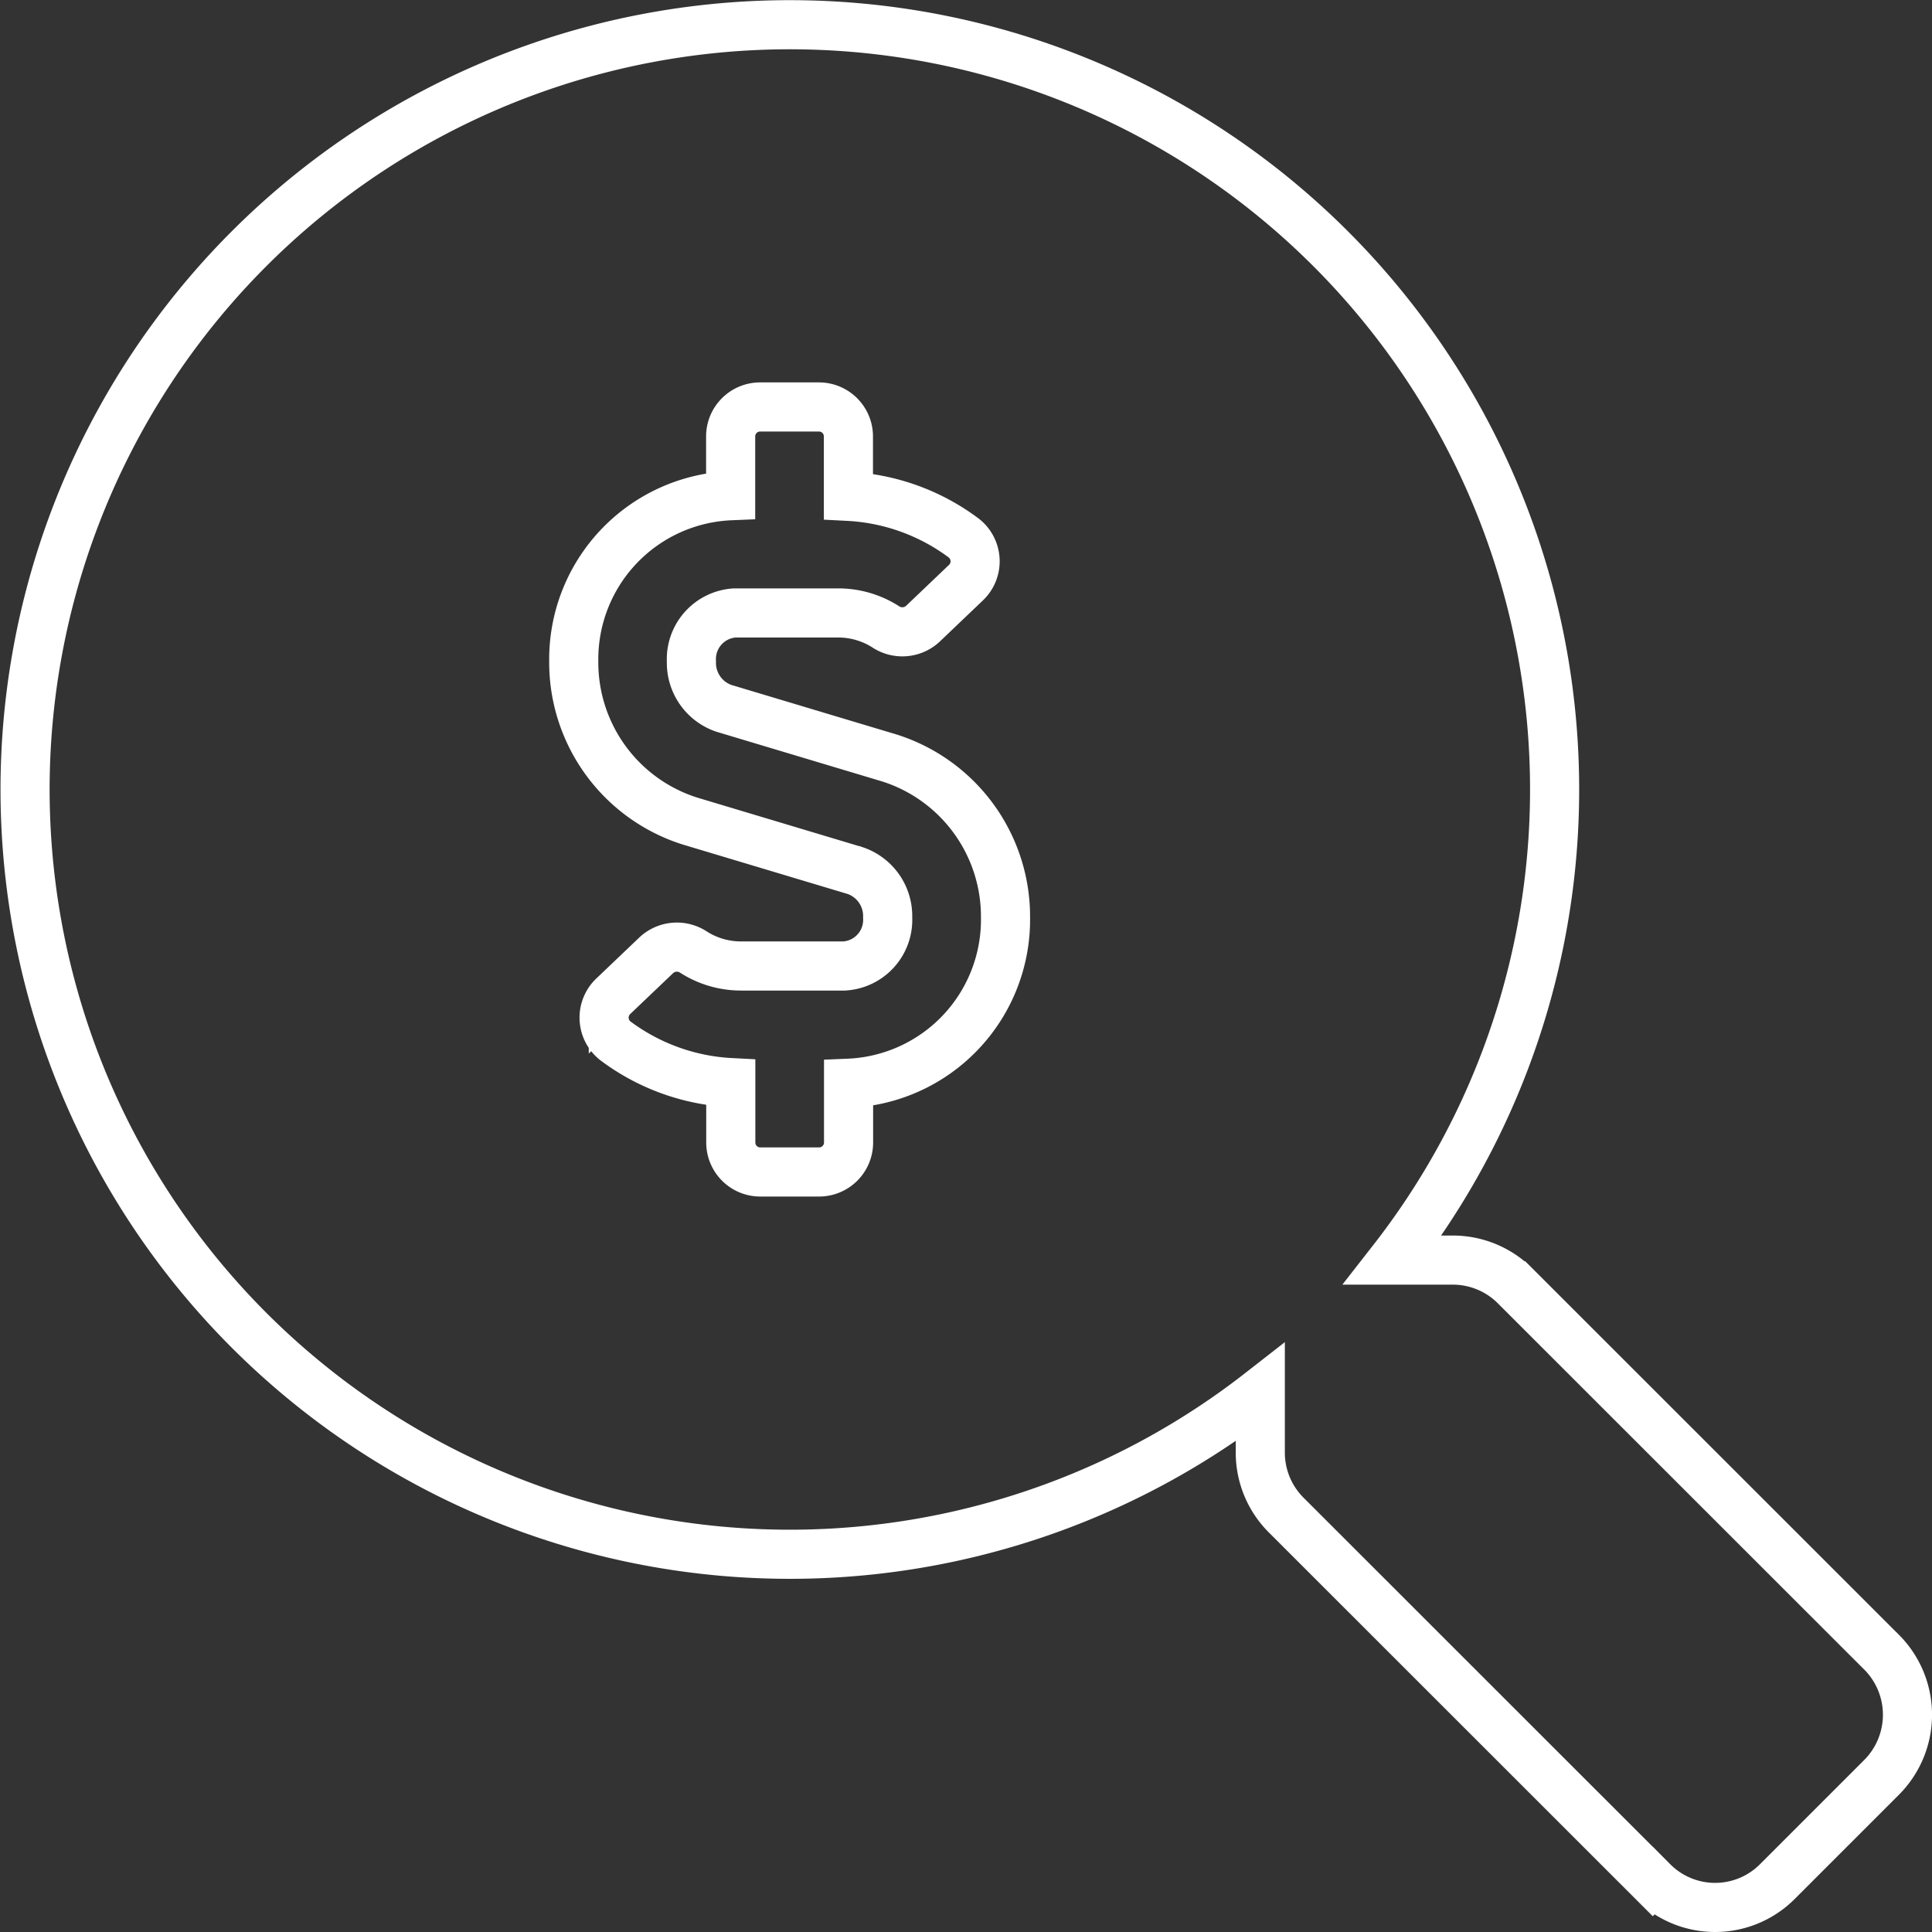 <svg xmlns="http://www.w3.org/2000/svg" width="118.001" height="118" viewBox="0 0 118.001 118">
    <rect x="0" y="0" width="118.001" height="118" fill="#333333" stroke="none"/>
    <path id="prefix__search-dollar" fill="none" stroke="#fff" stroke-width="3px" d="M113.437 99.426l-22.4-22.391a5.387 5.387 0 0 0-3.818-1.572h-3.658a46.71 46.71 0 1 0-8.086 8.084v3.661a5.387 5.387 0 0 0 1.572 3.818l22.4 22.391a5.368 5.368 0 0 0 7.614 0l6.356-6.356a5.413 5.413 0 0 0 .022-7.634zM52.812 44.792L42.7 41.759a2.934 2.934 0 0 1-1.97-2.859 2.824 2.824 0 0 1 2.65-2.963h6.32a5.382 5.382 0 0 1 2.879.836 1.844 1.844 0 0 0 2.275-.164l2.639-2.518a1.8 1.8 0 0 0-.128-2.727 12.861 12.861 0 0 0-7.046-2.549v-3.659a1.8 1.8 0 0 0-1.8-1.8h-3.593a1.8 1.8 0 0 0-1.8 1.8v3.621A10 10 0 0 0 33.543 38.9a10.165 10.165 0 0 0 7.093 9.746l10.11 3.032a2.934 2.934 0 0 1 1.97 2.859 2.824 2.824 0 0 1-2.65 2.963h-6.312a5.382 5.382 0 0 1-2.879-.836 1.844 1.844 0 0 0-2.275.164l-2.64 2.518a1.8 1.8 0 0 0 .128 2.727 12.861 12.861 0 0 0 7.046 2.549v3.659a1.8 1.8 0 0 0 1.8 1.8h3.594a1.8 1.8 0 0 0 1.8-1.8v-3.62a10 10 0 0 0 9.586-10.123 10.164 10.164 0 0 0-7.1-9.746z" transform="translate(1.5 1.5)"/>
</svg>
